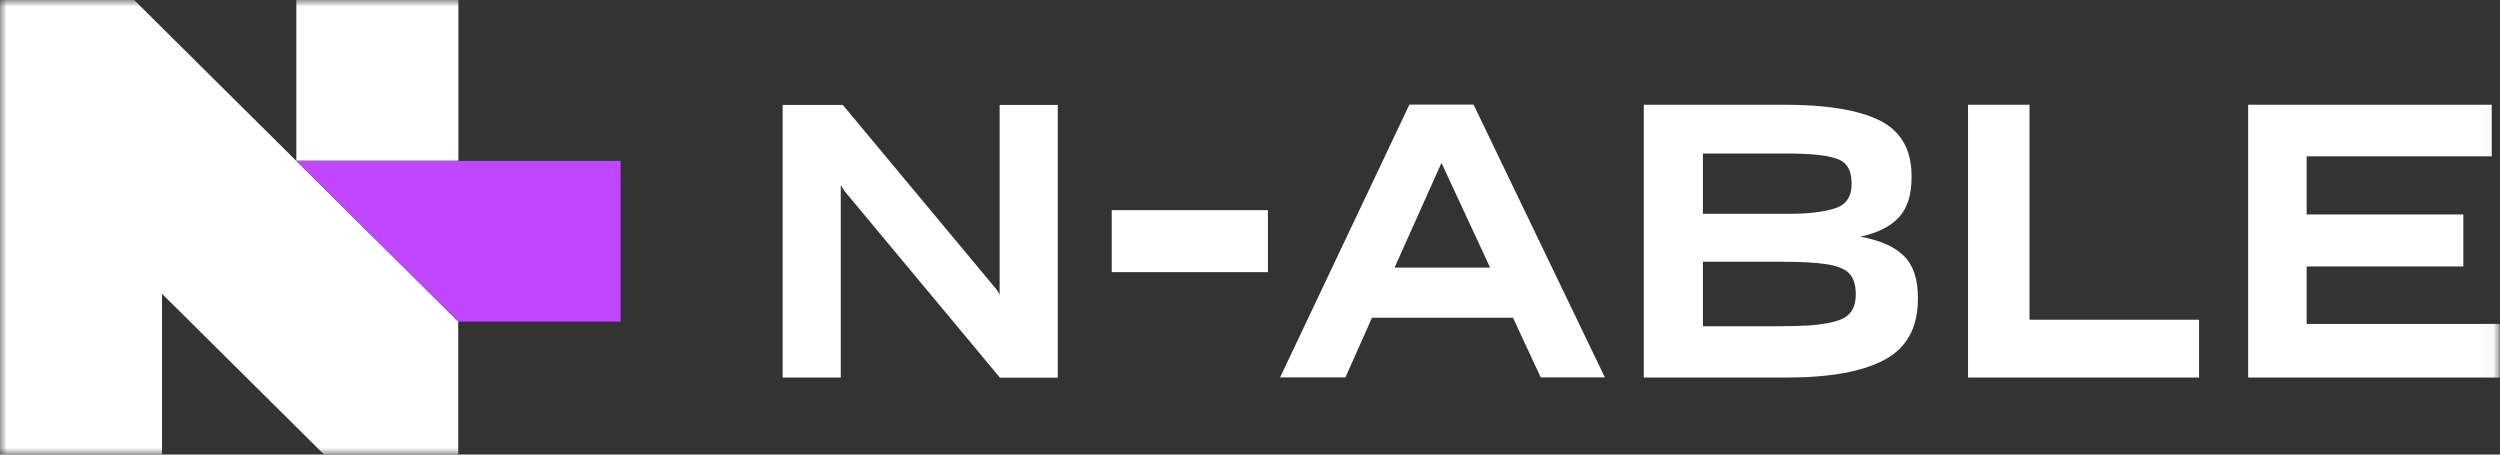 <svg width="187" height="34" viewBox="0 0 187 34" fill="none" xmlns="http://www.w3.org/2000/svg">
<rect x="0" y="0" width="187" height="34" fill="#333333" stroke="none"/>
<mask id="mask0_5177_35519" style="mask-type:luminance" maskUnits="userSpaceOnUse" x="0" y="0" width="187" height="34">
<path d="M186.969 0H0V34H186.969V0Z" fill="white"/>
</mask>
<g mask="url(#mask0_5177_35519)">
<path d="M34.287 0H22.167V12.021H34.287V0Z" fill="white"/>
<path d="M0 34H12.12V21.979L24.241 34H34.275V24.054L10.034 0H0V34Z" fill="white"/>
<path d="M34.287 24.054L22.167 12.033H46.42V24.054H34.3H34.287Z" fill="#C046FF"/>
<path d="M62.889 13.845V28.24H58.541V7.847H63.039L74.573 21.692L74.773 22.042V7.847H79.121V28.252H74.797L63.152 14.27L62.902 13.87L62.889 13.845Z" fill="white"/>
<path d="M94.84 20.355H83.157V15.719H94.84V20.355Z" fill="white"/>
<path d="M113.183 23.766H102.625L100.638 28.227H95.752L105.424 7.822H110.222L120.043 28.227H115.245L113.171 23.766H113.183ZM107.823 12.183L104.312 20.018H111.459L107.823 12.183Z" fill="white"/>
<path d="M122.955 28.239V7.834H133.451C136.662 7.834 139.061 8.234 140.623 9.022C142.185 9.809 142.985 11.196 142.985 13.158V13.295C142.985 14.569 142.673 15.557 142.048 16.244C141.423 16.931 140.461 17.418 139.149 17.706C140.623 17.968 141.71 18.443 142.41 19.143C143.11 19.83 143.46 20.867 143.46 22.267V22.354C143.46 24.503 142.623 26.028 140.961 26.915C139.299 27.802 136.862 28.239 133.663 28.239H122.942H122.955ZM127.378 11.471V15.994H133.851C135.25 15.994 136.375 15.857 137.225 15.594C138.074 15.332 138.499 14.719 138.499 13.795V13.682C138.499 12.733 138.137 12.12 137.387 11.87C136.65 11.608 135.413 11.483 133.701 11.483H127.378V11.471ZM127.378 19.568V24.403H133.114C133.888 24.403 134.563 24.378 135.163 24.353C135.75 24.316 136.25 24.253 136.662 24.178C137.474 24.041 138.037 23.804 138.349 23.454C138.661 23.104 138.811 22.629 138.811 22.042V21.954C138.811 21.629 138.761 21.342 138.686 21.092C138.611 20.842 138.487 20.63 138.337 20.467C137.999 20.117 137.437 19.892 136.65 19.768C135.863 19.643 134.775 19.58 133.401 19.58H127.378V19.568Z" fill="white"/>
<path d="M147.208 28.239V7.834H151.807V23.916H164.49V28.239H147.208Z" fill="white"/>
<path d="M186.969 28.239H168.163V7.834H186.382V11.696H172.537V16.044H184.257V19.93H172.537V24.228H186.981V28.227L186.969 28.239Z" fill="white"/>
</g>
</svg>
